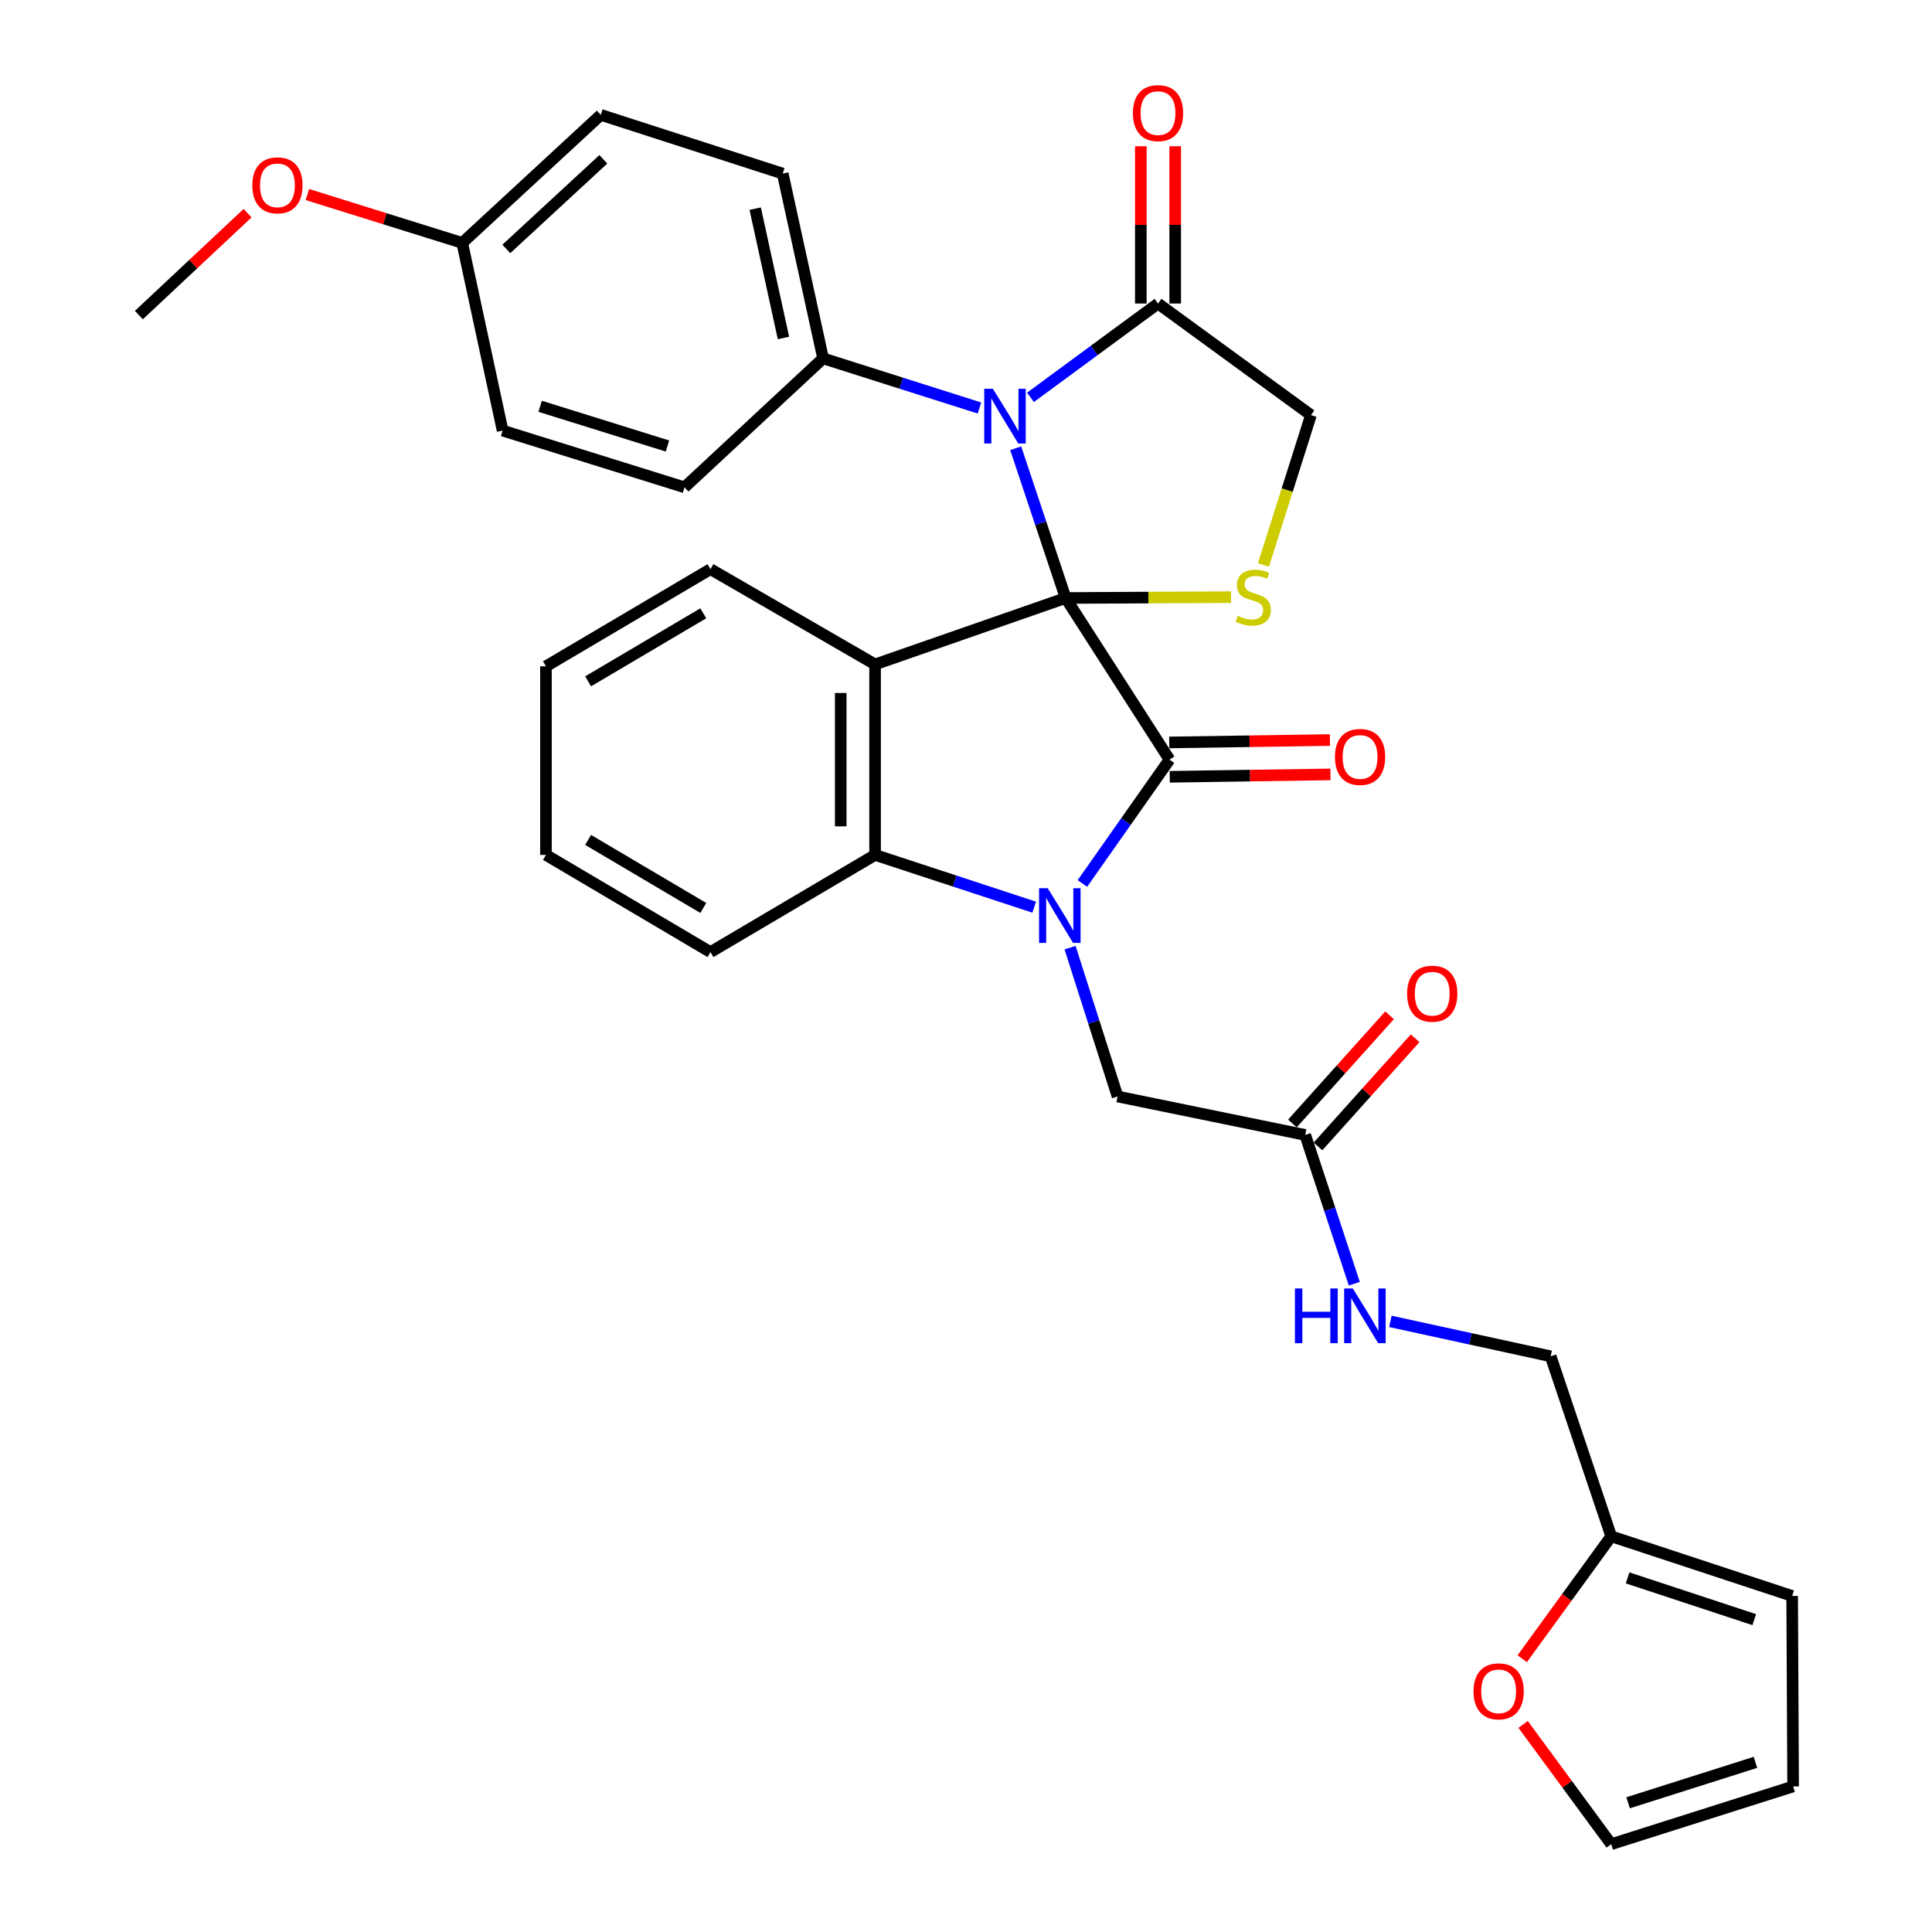 <?xml version='1.0' encoding='iso-8859-1'?>
<svg version='1.1' baseProfile='full'
              xmlns='http://www.w3.org/2000/svg'
                      xmlns:rdkit='http://www.rdkit.org/xml'
                      xmlns:xlink='http://www.w3.org/1999/xlink'
                  xml:space='preserve'
width='1000px' height='1000px' viewBox='0 0 1000 1000'>
<!-- END OF HEADER -->
<rect style='opacity:1.0;fill:#FFFFFF;stroke:none' width='1000' height='1000' x='0' y='0'> </rect>
<path class='bond-0' d='M 551.585,309.526 L 605.333,393.182' style='fill:none;fill-rule:evenodd;stroke:#000000;stroke-width:6px;stroke-linecap:butt;stroke-linejoin:miter;stroke-opacity:1' />
<path class='bond-2' d='M 551.585,309.526 L 452.941,343.899' style='fill:none;fill-rule:evenodd;stroke:#000000;stroke-width:6px;stroke-linecap:butt;stroke-linejoin:miter;stroke-opacity:1' />
<path class='bond-3' d='M 551.585,309.526 L 538.656,270.772' style='fill:none;fill-rule:evenodd;stroke:#000000;stroke-width:6px;stroke-linecap:butt;stroke-linejoin:miter;stroke-opacity:1' />
<path class='bond-3' d='M 538.656,270.772 L 525.727,232.019' style='fill:none;fill-rule:evenodd;stroke:#0000FF;stroke-width:6px;stroke-linecap:butt;stroke-linejoin:miter;stroke-opacity:1' />
<path class='bond-5' d='M 551.585,309.526 L 594.387,309.304' style='fill:none;fill-rule:evenodd;stroke:#000000;stroke-width:6px;stroke-linecap:butt;stroke-linejoin:miter;stroke-opacity:1' />
<path class='bond-5' d='M 594.387,309.304 L 637.189,309.082' style='fill:none;fill-rule:evenodd;stroke:#CCCC00;stroke-width:6px;stroke-linecap:butt;stroke-linejoin:miter;stroke-opacity:1' />
<path class='bond-1' d='M 605.333,393.182 L 582.794,425.229' style='fill:none;fill-rule:evenodd;stroke:#000000;stroke-width:6px;stroke-linecap:butt;stroke-linejoin:miter;stroke-opacity:1' />
<path class='bond-1' d='M 582.794,425.229 L 560.255,457.276' style='fill:none;fill-rule:evenodd;stroke:#0000FF;stroke-width:6px;stroke-linecap:butt;stroke-linejoin:miter;stroke-opacity:1' />
<path class='bond-11' d='M 605.466,402.073 L 647.05,401.452' style='fill:none;fill-rule:evenodd;stroke:#000000;stroke-width:6px;stroke-linecap:butt;stroke-linejoin:miter;stroke-opacity:1' />
<path class='bond-11' d='M 647.05,401.452 L 688.634,400.832' style='fill:none;fill-rule:evenodd;stroke:#FF0000;stroke-width:6px;stroke-linecap:butt;stroke-linejoin:miter;stroke-opacity:1' />
<path class='bond-11' d='M 605.2,384.291 L 646.784,383.67' style='fill:none;fill-rule:evenodd;stroke:#000000;stroke-width:6px;stroke-linecap:butt;stroke-linejoin:miter;stroke-opacity:1' />
<path class='bond-11' d='M 646.784,383.67 L 688.368,383.049' style='fill:none;fill-rule:evenodd;stroke:#FF0000;stroke-width:6px;stroke-linecap:butt;stroke-linejoin:miter;stroke-opacity:1' />
<path class='bond-7' d='M 553.867,490.52 L 566.163,529.029' style='fill:none;fill-rule:evenodd;stroke:#0000FF;stroke-width:6px;stroke-linecap:butt;stroke-linejoin:miter;stroke-opacity:1' />
<path class='bond-7' d='M 566.163,529.029 L 578.459,567.538' style='fill:none;fill-rule:evenodd;stroke:#000000;stroke-width:6px;stroke-linecap:butt;stroke-linejoin:miter;stroke-opacity:1' />
<path class='bond-33' d='M 535.305,469.55 L 494.123,456.027' style='fill:none;fill-rule:evenodd;stroke:#0000FF;stroke-width:6px;stroke-linecap:butt;stroke-linejoin:miter;stroke-opacity:1' />
<path class='bond-33' d='M 494.123,456.027 L 452.941,442.504' style='fill:none;fill-rule:evenodd;stroke:#000000;stroke-width:6px;stroke-linecap:butt;stroke-linejoin:miter;stroke-opacity:1' />
<path class='bond-4' d='M 452.941,343.899 L 452.941,442.504' style='fill:none;fill-rule:evenodd;stroke:#000000;stroke-width:6px;stroke-linecap:butt;stroke-linejoin:miter;stroke-opacity:1' />
<path class='bond-4' d='M 435.156,358.69 L 435.156,427.713' style='fill:none;fill-rule:evenodd;stroke:#000000;stroke-width:6px;stroke-linecap:butt;stroke-linejoin:miter;stroke-opacity:1' />
<path class='bond-22' d='M 452.941,343.899 L 367.744,294.587' style='fill:none;fill-rule:evenodd;stroke:#000000;stroke-width:6px;stroke-linecap:butt;stroke-linejoin:miter;stroke-opacity:1' />
<path class='bond-6' d='M 533.374,205.668 L 566.379,181.386' style='fill:none;fill-rule:evenodd;stroke:#0000FF;stroke-width:6px;stroke-linecap:butt;stroke-linejoin:miter;stroke-opacity:1' />
<path class='bond-6' d='M 566.379,181.386 L 599.385,157.104' style='fill:none;fill-rule:evenodd;stroke:#000000;stroke-width:6px;stroke-linecap:butt;stroke-linejoin:miter;stroke-opacity:1' />
<path class='bond-8' d='M 506.966,211.184 L 466.496,198.337' style='fill:none;fill-rule:evenodd;stroke:#0000FF;stroke-width:6px;stroke-linecap:butt;stroke-linejoin:miter;stroke-opacity:1' />
<path class='bond-8' d='M 466.496,198.337 L 426.027,185.49' style='fill:none;fill-rule:evenodd;stroke:#000000;stroke-width:6px;stroke-linecap:butt;stroke-linejoin:miter;stroke-opacity:1' />
<path class='bond-27' d='M 452.941,442.504 L 367.744,492.814' style='fill:none;fill-rule:evenodd;stroke:#000000;stroke-width:6px;stroke-linecap:butt;stroke-linejoin:miter;stroke-opacity:1' />
<path class='bond-10' d='M 653.958,292.433 L 666.256,253.648' style='fill:none;fill-rule:evenodd;stroke:#CCCC00;stroke-width:6px;stroke-linecap:butt;stroke-linejoin:miter;stroke-opacity:1' />
<path class='bond-10' d='M 666.256,253.648 L 678.555,214.864' style='fill:none;fill-rule:evenodd;stroke:#000000;stroke-width:6px;stroke-linecap:butt;stroke-linejoin:miter;stroke-opacity:1' />
<path class='bond-15' d='M 608.277,157.104 L 608.277,116.4' style='fill:none;fill-rule:evenodd;stroke:#000000;stroke-width:6px;stroke-linecap:butt;stroke-linejoin:miter;stroke-opacity:1' />
<path class='bond-15' d='M 608.277,116.4 L 608.277,75.696' style='fill:none;fill-rule:evenodd;stroke:#FF0000;stroke-width:6px;stroke-linecap:butt;stroke-linejoin:miter;stroke-opacity:1' />
<path class='bond-15' d='M 590.493,157.104 L 590.493,116.4' style='fill:none;fill-rule:evenodd;stroke:#000000;stroke-width:6px;stroke-linecap:butt;stroke-linejoin:miter;stroke-opacity:1' />
<path class='bond-15' d='M 590.493,116.4 L 590.493,75.696' style='fill:none;fill-rule:evenodd;stroke:#FF0000;stroke-width:6px;stroke-linecap:butt;stroke-linejoin:miter;stroke-opacity:1' />
<path class='bond-32' d='M 599.385,157.104 L 678.555,214.864' style='fill:none;fill-rule:evenodd;stroke:#000000;stroke-width:6px;stroke-linecap:butt;stroke-linejoin:miter;stroke-opacity:1' />
<path class='bond-9' d='M 578.459,567.538 L 675.571,587.446' style='fill:none;fill-rule:evenodd;stroke:#000000;stroke-width:6px;stroke-linecap:butt;stroke-linejoin:miter;stroke-opacity:1' />
<path class='bond-20' d='M 426.027,185.49 L 405.13,89.859' style='fill:none;fill-rule:evenodd;stroke:#000000;stroke-width:6px;stroke-linecap:butt;stroke-linejoin:miter;stroke-opacity:1' />
<path class='bond-20' d='M 405.518,174.942 L 390.89,108.001' style='fill:none;fill-rule:evenodd;stroke:#000000;stroke-width:6px;stroke-linecap:butt;stroke-linejoin:miter;stroke-opacity:1' />
<path class='bond-21' d='M 426.027,185.49 L 354.306,252.241' style='fill:none;fill-rule:evenodd;stroke:#000000;stroke-width:6px;stroke-linecap:butt;stroke-linejoin:miter;stroke-opacity:1' />
<path class='bond-14' d='M 675.571,587.446 L 688.276,625.946' style='fill:none;fill-rule:evenodd;stroke:#000000;stroke-width:6px;stroke-linecap:butt;stroke-linejoin:miter;stroke-opacity:1' />
<path class='bond-14' d='M 688.276,625.946 L 700.981,664.446' style='fill:none;fill-rule:evenodd;stroke:#0000FF;stroke-width:6px;stroke-linecap:butt;stroke-linejoin:miter;stroke-opacity:1' />
<path class='bond-19' d='M 682.187,593.388 L 707.328,565.398' style='fill:none;fill-rule:evenodd;stroke:#000000;stroke-width:6px;stroke-linecap:butt;stroke-linejoin:miter;stroke-opacity:1' />
<path class='bond-19' d='M 707.328,565.398 L 732.47,537.407' style='fill:none;fill-rule:evenodd;stroke:#FF0000;stroke-width:6px;stroke-linecap:butt;stroke-linejoin:miter;stroke-opacity:1' />
<path class='bond-19' d='M 668.956,581.504 L 694.098,553.514' style='fill:none;fill-rule:evenodd;stroke:#000000;stroke-width:6px;stroke-linecap:butt;stroke-linejoin:miter;stroke-opacity:1' />
<path class='bond-19' d='M 694.098,553.514 L 719.239,525.523' style='fill:none;fill-rule:evenodd;stroke:#FF0000;stroke-width:6px;stroke-linecap:butt;stroke-linejoin:miter;stroke-opacity:1' />
<path class='bond-12' d='M 833.961,795.188 L 802.611,702.017' style='fill:none;fill-rule:evenodd;stroke:#000000;stroke-width:6px;stroke-linecap:butt;stroke-linejoin:miter;stroke-opacity:1' />
<path class='bond-13' d='M 833.961,795.188 L 810.93,826.868' style='fill:none;fill-rule:evenodd;stroke:#000000;stroke-width:6px;stroke-linecap:butt;stroke-linejoin:miter;stroke-opacity:1' />
<path class='bond-13' d='M 810.93,826.868 L 787.899,858.548' style='fill:none;fill-rule:evenodd;stroke:#FF0000;stroke-width:6px;stroke-linecap:butt;stroke-linejoin:miter;stroke-opacity:1' />
<path class='bond-16' d='M 833.961,795.188 L 927.615,826.063' style='fill:none;fill-rule:evenodd;stroke:#000000;stroke-width:6px;stroke-linecap:butt;stroke-linejoin:miter;stroke-opacity:1' />
<path class='bond-16' d='M 842.441,816.709 L 907.999,838.322' style='fill:none;fill-rule:evenodd;stroke:#000000;stroke-width:6px;stroke-linecap:butt;stroke-linejoin:miter;stroke-opacity:1' />
<path class='bond-17' d='M 788.356,892.564 L 811.158,923.555' style='fill:none;fill-rule:evenodd;stroke:#FF0000;stroke-width:6px;stroke-linecap:butt;stroke-linejoin:miter;stroke-opacity:1' />
<path class='bond-17' d='M 811.158,923.555 L 833.961,954.545' style='fill:none;fill-rule:evenodd;stroke:#000000;stroke-width:6px;stroke-linecap:butt;stroke-linejoin:miter;stroke-opacity:1' />
<path class='bond-23' d='M 719.667,683.947 L 761.139,692.982' style='fill:none;fill-rule:evenodd;stroke:#0000FF;stroke-width:6px;stroke-linecap:butt;stroke-linejoin:miter;stroke-opacity:1' />
<path class='bond-23' d='M 761.139,692.982 L 802.611,702.017' style='fill:none;fill-rule:evenodd;stroke:#000000;stroke-width:6px;stroke-linecap:butt;stroke-linejoin:miter;stroke-opacity:1' />
<path class='bond-18' d='M 927.615,826.063 L 928.119,924.658' style='fill:none;fill-rule:evenodd;stroke:#000000;stroke-width:6px;stroke-linecap:butt;stroke-linejoin:miter;stroke-opacity:1' />
<path class='bond-36' d='M 833.961,954.545 L 928.119,924.658' style='fill:none;fill-rule:evenodd;stroke:#000000;stroke-width:6px;stroke-linecap:butt;stroke-linejoin:miter;stroke-opacity:1' />
<path class='bond-36' d='M 842.704,933.111 L 908.615,912.19' style='fill:none;fill-rule:evenodd;stroke:#000000;stroke-width:6px;stroke-linecap:butt;stroke-linejoin:miter;stroke-opacity:1' />
<path class='bond-25' d='M 405.13,89.859 L 310.972,59.458' style='fill:none;fill-rule:evenodd;stroke:#000000;stroke-width:6px;stroke-linecap:butt;stroke-linejoin:miter;stroke-opacity:1' />
<path class='bond-26' d='M 354.306,252.241 L 260.158,222.867' style='fill:none;fill-rule:evenodd;stroke:#000000;stroke-width:6px;stroke-linecap:butt;stroke-linejoin:miter;stroke-opacity:1' />
<path class='bond-26' d='M 345.481,230.857 L 279.577,210.296' style='fill:none;fill-rule:evenodd;stroke:#000000;stroke-width:6px;stroke-linecap:butt;stroke-linejoin:miter;stroke-opacity:1' />
<path class='bond-30' d='M 367.744,294.587 L 282.586,344.887' style='fill:none;fill-rule:evenodd;stroke:#000000;stroke-width:6px;stroke-linecap:butt;stroke-linejoin:miter;stroke-opacity:1' />
<path class='bond-30' d='M 364.015,317.445 L 304.404,352.655' style='fill:none;fill-rule:evenodd;stroke:#000000;stroke-width:6px;stroke-linecap:butt;stroke-linejoin:miter;stroke-opacity:1' />
<path class='bond-24' d='M 239.251,125.725 L 260.158,222.867' style='fill:none;fill-rule:evenodd;stroke:#000000;stroke-width:6px;stroke-linecap:butt;stroke-linejoin:miter;stroke-opacity:1' />
<path class='bond-28' d='M 239.251,125.725 L 199.179,113.207' style='fill:none;fill-rule:evenodd;stroke:#000000;stroke-width:6px;stroke-linecap:butt;stroke-linejoin:miter;stroke-opacity:1' />
<path class='bond-28' d='M 199.179,113.207 L 159.106,100.69' style='fill:none;fill-rule:evenodd;stroke:#FF0000;stroke-width:6px;stroke-linecap:butt;stroke-linejoin:miter;stroke-opacity:1' />
<path class='bond-34' d='M 239.251,125.725 L 310.972,59.458' style='fill:none;fill-rule:evenodd;stroke:#000000;stroke-width:6px;stroke-linecap:butt;stroke-linejoin:miter;stroke-opacity:1' />
<path class='bond-34' d='M 262.079,128.847 L 312.283,82.46' style='fill:none;fill-rule:evenodd;stroke:#000000;stroke-width:6px;stroke-linecap:butt;stroke-linejoin:miter;stroke-opacity:1' />
<path class='bond-35' d='M 367.744,492.814 L 282.586,442.504' style='fill:none;fill-rule:evenodd;stroke:#000000;stroke-width:6px;stroke-linecap:butt;stroke-linejoin:miter;stroke-opacity:1' />
<path class='bond-35' d='M 364.016,469.955 L 304.406,434.738' style='fill:none;fill-rule:evenodd;stroke:#000000;stroke-width:6px;stroke-linecap:butt;stroke-linejoin:miter;stroke-opacity:1' />
<path class='bond-29' d='M 128.144,110.338 L 100.012,136.71' style='fill:none;fill-rule:evenodd;stroke:#FF0000;stroke-width:6px;stroke-linecap:butt;stroke-linejoin:miter;stroke-opacity:1' />
<path class='bond-29' d='M 100.012,136.71 L 71.881,163.082' style='fill:none;fill-rule:evenodd;stroke:#000000;stroke-width:6px;stroke-linecap:butt;stroke-linejoin:miter;stroke-opacity:1' />
<path class='bond-31' d='M 282.586,344.887 L 282.586,442.504' style='fill:none;fill-rule:evenodd;stroke:#000000;stroke-width:6px;stroke-linecap:butt;stroke-linejoin:miter;stroke-opacity:1' />
<path  class='atom-2' d='M 542.301 459.743
L 551.581 474.743
Q 552.501 476.223, 553.981 478.903
Q 555.461 481.583, 555.541 481.743
L 555.541 459.743
L 559.301 459.743
L 559.301 488.063
L 555.421 488.063
L 545.461 471.663
Q 544.301 469.743, 543.061 467.543
Q 541.861 465.343, 541.501 464.663
L 541.501 488.063
L 537.821 488.063
L 537.821 459.743
L 542.301 459.743
' fill='#0000FF'/>
<path  class='atom-4' d='M 513.915 201.218
L 523.195 216.218
Q 524.115 217.698, 525.595 220.378
Q 527.075 223.058, 527.155 223.218
L 527.155 201.218
L 530.915 201.218
L 530.915 229.538
L 527.035 229.538
L 517.075 213.138
Q 515.915 211.218, 514.675 209.018
Q 513.475 206.818, 513.115 206.138
L 513.115 229.538
L 509.435 229.538
L 509.435 201.218
L 513.915 201.218
' fill='#0000FF'/>
<path  class='atom-6' d='M 640.697 318.742
Q 641.017 318.862, 642.337 319.422
Q 643.657 319.982, 645.097 320.342
Q 646.577 320.662, 648.017 320.662
Q 650.697 320.662, 652.257 319.382
Q 653.817 318.062, 653.817 315.782
Q 653.817 314.222, 653.017 313.262
Q 652.257 312.302, 651.057 311.782
Q 649.857 311.262, 647.857 310.662
Q 645.337 309.902, 643.817 309.182
Q 642.337 308.462, 641.257 306.942
Q 640.217 305.422, 640.217 302.862
Q 640.217 299.302, 642.617 297.102
Q 645.057 294.902, 649.857 294.902
Q 653.137 294.902, 656.857 296.462
L 655.937 299.542
Q 652.537 298.142, 649.977 298.142
Q 647.217 298.142, 645.697 299.302
Q 644.177 300.422, 644.217 302.382
Q 644.217 303.902, 644.977 304.822
Q 645.777 305.742, 646.897 306.262
Q 648.057 306.782, 649.977 307.382
Q 652.537 308.182, 654.057 308.982
Q 655.577 309.782, 656.657 311.422
Q 657.777 313.022, 657.777 315.782
Q 657.777 319.702, 655.137 321.822
Q 652.537 323.902, 648.177 323.902
Q 645.657 323.902, 643.737 323.342
Q 641.857 322.822, 639.617 321.902
L 640.697 318.742
' fill='#CCCC00'/>
<path  class='atom-12' d='M 690.967 391.79
Q 690.967 384.99, 694.327 381.19
Q 697.687 377.39, 703.967 377.39
Q 710.247 377.39, 713.607 381.19
Q 716.967 384.99, 716.967 391.79
Q 716.967 398.67, 713.567 402.59
Q 710.167 406.47, 703.967 406.47
Q 697.727 406.47, 694.327 402.59
Q 690.967 398.71, 690.967 391.79
M 703.967 403.27
Q 708.287 403.27, 710.607 400.39
Q 712.967 397.47, 712.967 391.79
Q 712.967 386.23, 710.607 383.43
Q 708.287 380.59, 703.967 380.59
Q 699.647 380.59, 697.287 383.39
Q 694.967 386.19, 694.967 391.79
Q 694.967 397.51, 697.287 400.39
Q 699.647 403.27, 703.967 403.27
' fill='#FF0000'/>
<path  class='atom-14' d='M 762.687 875.426
Q 762.687 868.626, 766.047 864.826
Q 769.407 861.026, 775.687 861.026
Q 781.967 861.026, 785.327 864.826
Q 788.687 868.626, 788.687 875.426
Q 788.687 882.306, 785.287 886.226
Q 781.887 890.106, 775.687 890.106
Q 769.447 890.106, 766.047 886.226
Q 762.687 882.346, 762.687 875.426
M 775.687 886.906
Q 780.007 886.906, 782.327 884.026
Q 784.687 881.106, 784.687 875.426
Q 784.687 869.866, 782.327 867.066
Q 780.007 864.226, 775.687 864.226
Q 771.367 864.226, 769.007 867.026
Q 766.687 869.826, 766.687 875.426
Q 766.687 881.146, 769.007 884.026
Q 771.367 886.906, 775.687 886.906
' fill='#FF0000'/>
<path  class='atom-15' d='M 670.247 666.911
L 674.087 666.911
L 674.087 678.951
L 688.567 678.951
L 688.567 666.911
L 692.407 666.911
L 692.407 695.231
L 688.567 695.231
L 688.567 682.151
L 674.087 682.151
L 674.087 695.231
L 670.247 695.231
L 670.247 666.911
' fill='#0000FF'/>
<path  class='atom-15' d='M 700.207 666.911
L 709.487 681.911
Q 710.407 683.391, 711.887 686.071
Q 713.367 688.751, 713.447 688.911
L 713.447 666.911
L 717.207 666.911
L 717.207 695.231
L 713.327 695.231
L 703.367 678.831
Q 702.207 676.911, 700.967 674.711
Q 699.767 672.511, 699.407 671.831
L 699.407 695.231
L 695.727 695.231
L 695.727 666.911
L 700.207 666.911
' fill='#0000FF'/>
<path  class='atom-16' d='M 586.385 58.55
Q 586.385 51.75, 589.745 47.95
Q 593.105 44.15, 599.385 44.15
Q 605.665 44.15, 609.025 47.95
Q 612.385 51.75, 612.385 58.55
Q 612.385 65.43, 608.985 69.35
Q 605.585 73.23, 599.385 73.23
Q 593.145 73.23, 589.745 69.35
Q 586.385 65.47, 586.385 58.55
M 599.385 70.03
Q 603.705 70.03, 606.025 67.15
Q 608.385 64.23, 608.385 58.55
Q 608.385 52.99, 606.025 50.19
Q 603.705 47.35, 599.385 47.35
Q 595.065 47.35, 592.705 50.15
Q 590.385 52.95, 590.385 58.55
Q 590.385 64.27, 592.705 67.15
Q 595.065 70.03, 599.385 70.03
' fill='#FF0000'/>
<path  class='atom-20' d='M 728.314 514.334
Q 728.314 507.534, 731.674 503.734
Q 735.034 499.934, 741.314 499.934
Q 747.594 499.934, 750.954 503.734
Q 754.314 507.534, 754.314 514.334
Q 754.314 521.214, 750.914 525.134
Q 747.514 529.014, 741.314 529.014
Q 735.074 529.014, 731.674 525.134
Q 728.314 521.254, 728.314 514.334
M 741.314 525.814
Q 745.634 525.814, 747.954 522.934
Q 750.314 520.014, 750.314 514.334
Q 750.314 508.774, 747.954 505.974
Q 745.634 503.134, 741.314 503.134
Q 736.994 503.134, 734.634 505.934
Q 732.314 508.734, 732.314 514.334
Q 732.314 520.054, 734.634 522.934
Q 736.994 525.814, 741.314 525.814
' fill='#FF0000'/>
<path  class='atom-29' d='M 130.601 95.927
Q 130.601 89.127, 133.961 85.327
Q 137.321 81.527, 143.601 81.527
Q 149.881 81.527, 153.241 85.327
Q 156.601 89.127, 156.601 95.927
Q 156.601 102.807, 153.201 106.727
Q 149.801 110.607, 143.601 110.607
Q 137.361 110.607, 133.961 106.727
Q 130.601 102.847, 130.601 95.927
M 143.601 107.407
Q 147.921 107.407, 150.241 104.527
Q 152.601 101.607, 152.601 95.927
Q 152.601 90.367, 150.241 87.567
Q 147.921 84.727, 143.601 84.727
Q 139.281 84.727, 136.921 87.527
Q 134.601 90.327, 134.601 95.927
Q 134.601 101.647, 136.921 104.527
Q 139.281 107.407, 143.601 107.407
' fill='#FF0000'/>
</svg>
